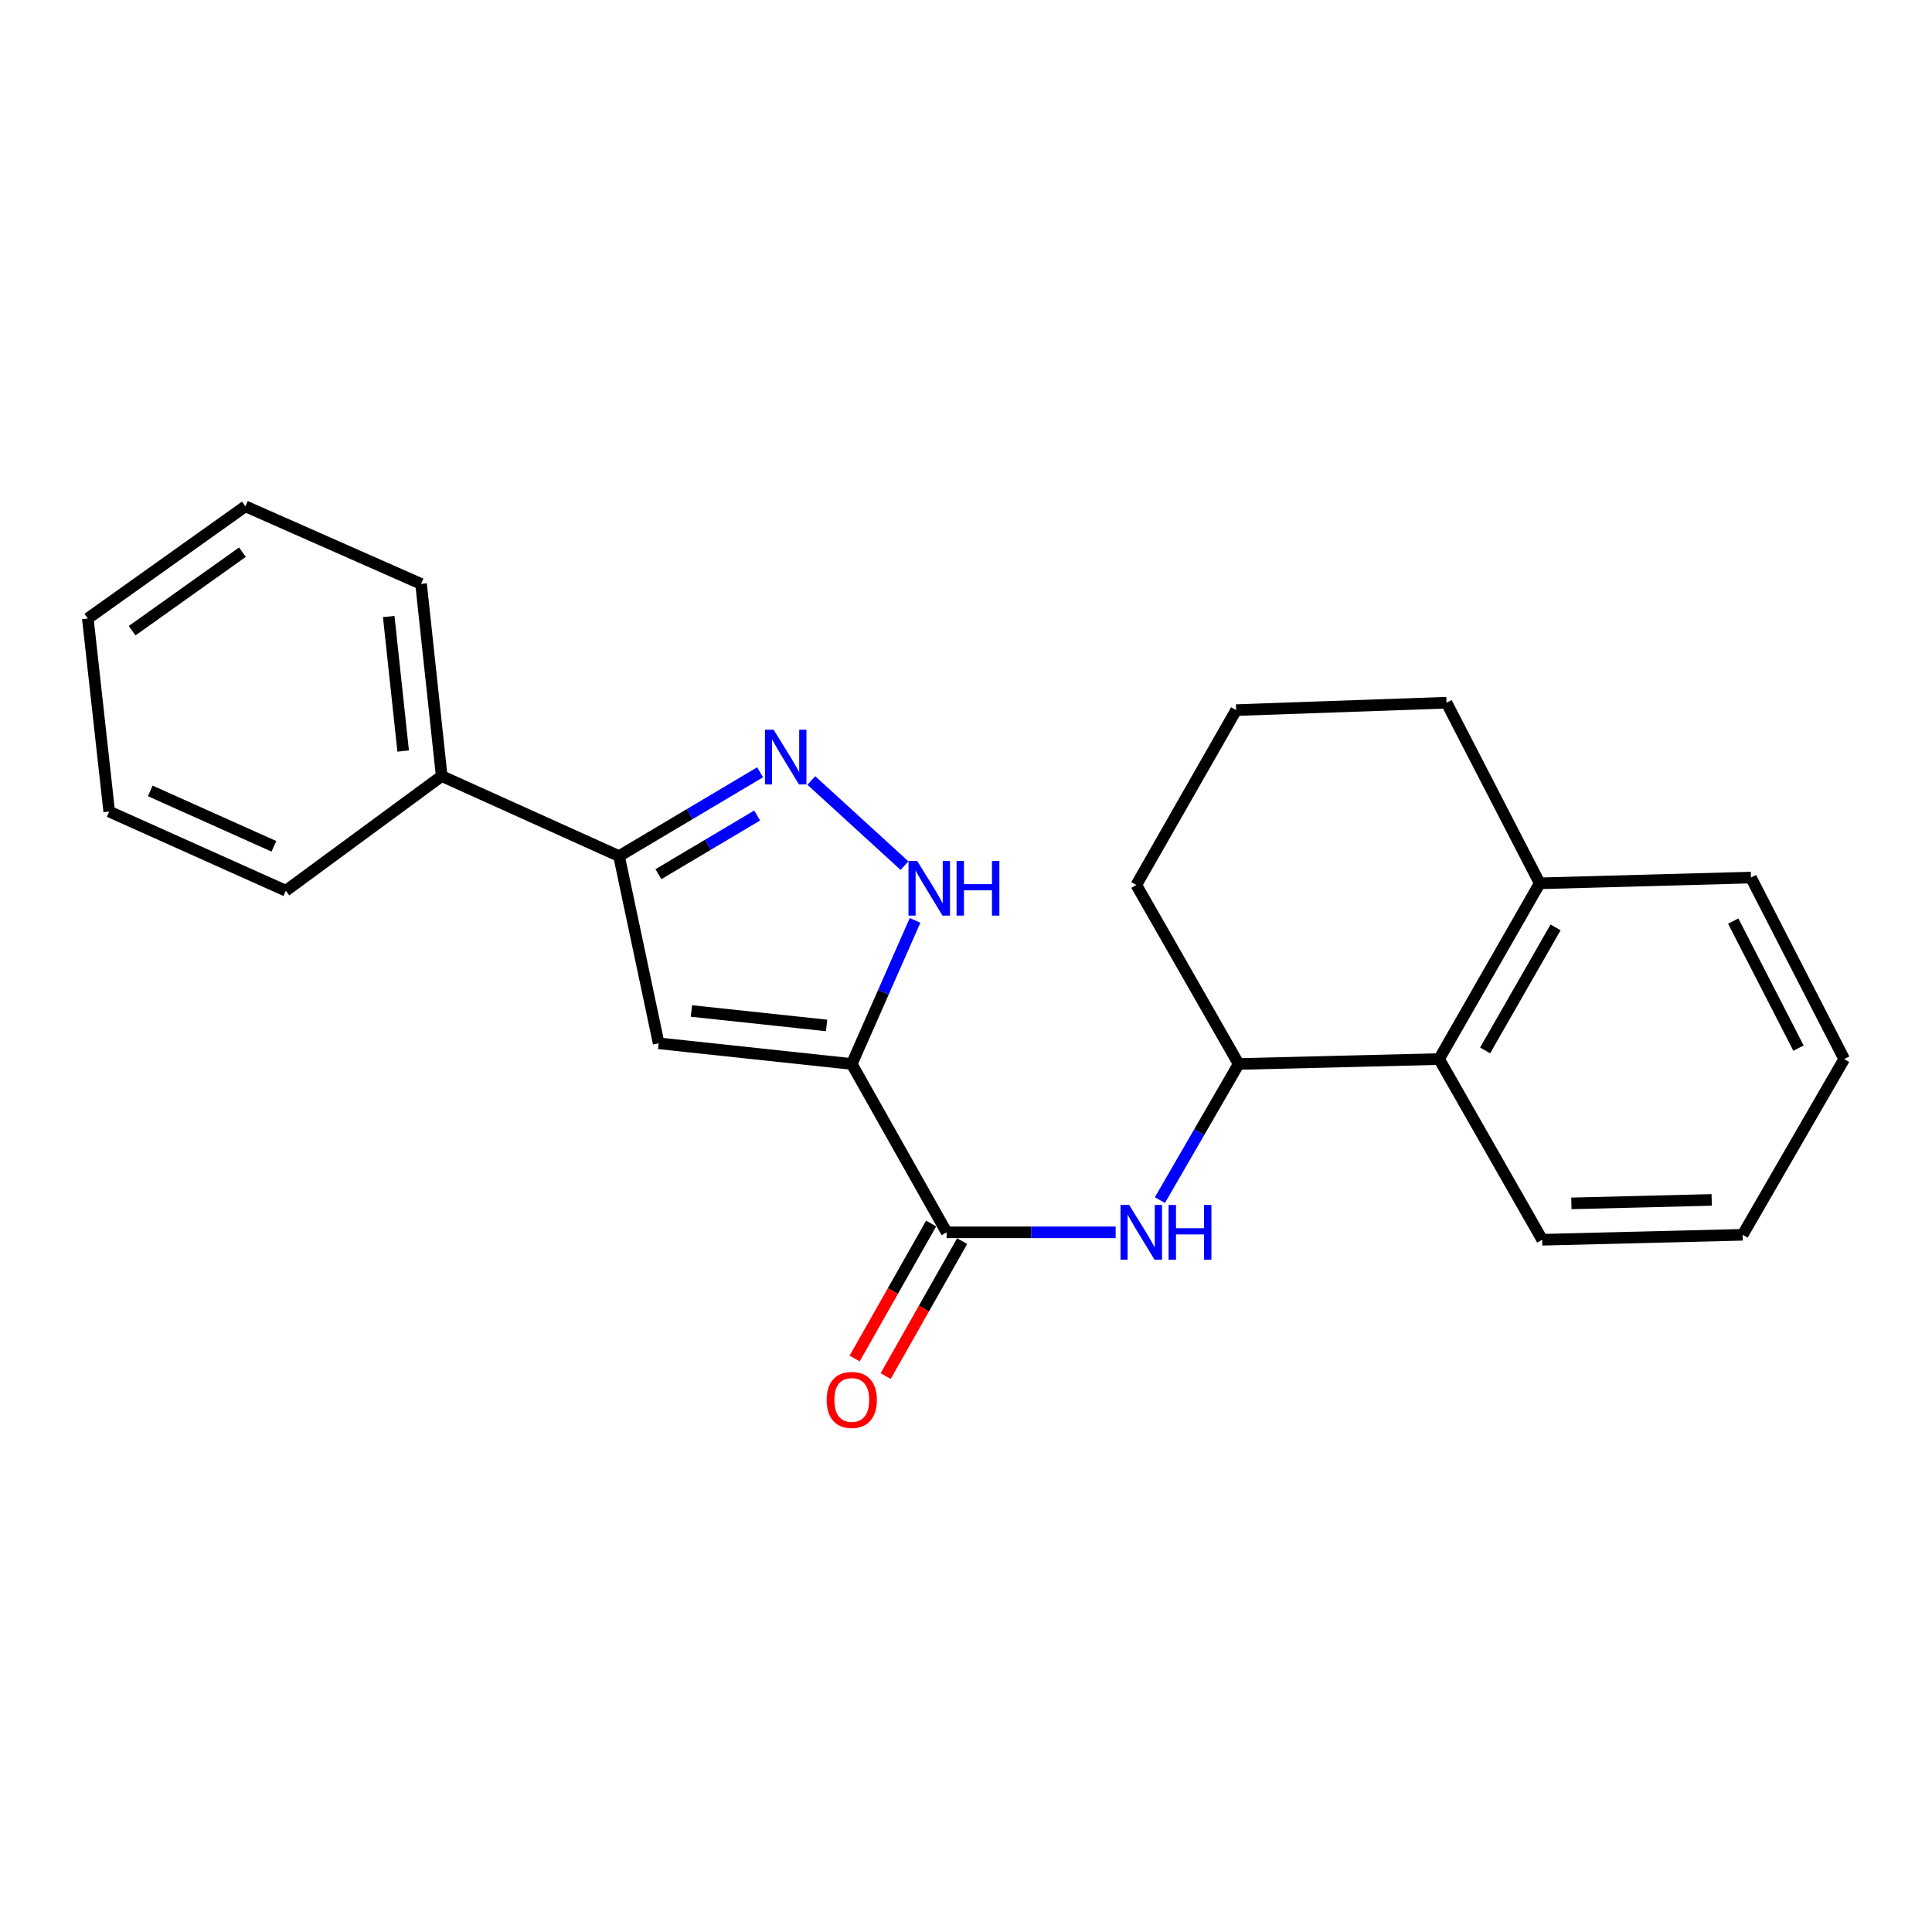 <?xml version='1.0' encoding='iso-8859-1'?>
<svg version='1.1' baseProfile='full'
              xmlns='http://www.w3.org/2000/svg'
                      xmlns:rdkit='http://www.rdkit.org/xml'
                      xmlns:xlink='http://www.w3.org/1999/xlink'
                  xml:space='preserve'
width='1000px' height='1000px' viewBox='0 0 1000 1000'>
<!-- END OF HEADER -->
<rect style='opacity:1.0;fill:#FFFFFF;stroke:none' width='1000' height='1000' x='0' y='0'> </rect>
<path class='bond-0' d='M 440.871,550.719 L 340.928,540.018' style='fill:none;fill-rule:evenodd;stroke:#000000;stroke-width:6px;stroke-linecap:butt;stroke-linejoin:miter;stroke-opacity:1' />
<path class='bond-0' d='M 427.843,530.77 L 357.883,523.279' style='fill:none;fill-rule:evenodd;stroke:#000000;stroke-width:6px;stroke-linecap:butt;stroke-linejoin:miter;stroke-opacity:1' />
<path class='bond-2' d='M 440.871,550.719 L 457.254,513.559' style='fill:none;fill-rule:evenodd;stroke:#000000;stroke-width:6px;stroke-linecap:butt;stroke-linejoin:miter;stroke-opacity:1' />
<path class='bond-2' d='M 457.254,513.559 L 473.638,476.4' style='fill:none;fill-rule:evenodd;stroke:#0000FF;stroke-width:6px;stroke-linecap:butt;stroke-linejoin:miter;stroke-opacity:1' />
<path class='bond-3' d='M 440.871,550.719 L 489.976,637.85' style='fill:none;fill-rule:evenodd;stroke:#000000;stroke-width:6px;stroke-linecap:butt;stroke-linejoin:miter;stroke-opacity:1' />
<path class='bond-4' d='M 340.928,540.018 L 320.418,443.12' style='fill:none;fill-rule:evenodd;stroke:#000000;stroke-width:6px;stroke-linecap:butt;stroke-linejoin:miter;stroke-opacity:1' />
<path class='bond-1' d='M 419.934,403.975 L 468.17,448.051' style='fill:none;fill-rule:evenodd;stroke:#0000FF;stroke-width:6px;stroke-linecap:butt;stroke-linejoin:miter;stroke-opacity:1' />
<path class='bond-23' d='M 393.43,399.734 L 356.924,421.427' style='fill:none;fill-rule:evenodd;stroke:#0000FF;stroke-width:6px;stroke-linecap:butt;stroke-linejoin:miter;stroke-opacity:1' />
<path class='bond-23' d='M 356.924,421.427 L 320.418,443.12' style='fill:none;fill-rule:evenodd;stroke:#000000;stroke-width:6px;stroke-linecap:butt;stroke-linejoin:miter;stroke-opacity:1' />
<path class='bond-23' d='M 391.903,422.102 L 366.349,437.287' style='fill:none;fill-rule:evenodd;stroke:#0000FF;stroke-width:6px;stroke-linecap:butt;stroke-linejoin:miter;stroke-opacity:1' />
<path class='bond-23' d='M 366.349,437.287 L 340.795,452.472' style='fill:none;fill-rule:evenodd;stroke:#000000;stroke-width:6px;stroke-linecap:butt;stroke-linejoin:miter;stroke-opacity:1' />
<path class='bond-5' d='M 489.976,637.85 L 533.718,637.85' style='fill:none;fill-rule:evenodd;stroke:#000000;stroke-width:6px;stroke-linecap:butt;stroke-linejoin:miter;stroke-opacity:1' />
<path class='bond-5' d='M 533.718,637.85 L 577.46,637.85' style='fill:none;fill-rule:evenodd;stroke:#0000FF;stroke-width:6px;stroke-linecap:butt;stroke-linejoin:miter;stroke-opacity:1' />
<path class='bond-8' d='M 481.95,633.303 L 462.16,668.233' style='fill:none;fill-rule:evenodd;stroke:#000000;stroke-width:6px;stroke-linecap:butt;stroke-linejoin:miter;stroke-opacity:1' />
<path class='bond-8' d='M 462.16,668.233 L 442.369,703.162' style='fill:none;fill-rule:evenodd;stroke:#FF0000;stroke-width:6px;stroke-linecap:butt;stroke-linejoin:miter;stroke-opacity:1' />
<path class='bond-8' d='M 498.002,642.397 L 478.211,677.327' style='fill:none;fill-rule:evenodd;stroke:#000000;stroke-width:6px;stroke-linecap:butt;stroke-linejoin:miter;stroke-opacity:1' />
<path class='bond-8' d='M 478.211,677.327 L 458.421,712.257' style='fill:none;fill-rule:evenodd;stroke:#FF0000;stroke-width:6px;stroke-linecap:butt;stroke-linejoin:miter;stroke-opacity:1' />
<path class='bond-9' d='M 320.418,443.12 L 228.624,401.691' style='fill:none;fill-rule:evenodd;stroke:#000000;stroke-width:6px;stroke-linecap:butt;stroke-linejoin:miter;stroke-opacity:1' />
<path class='bond-6' d='M 600.366,621.174 L 620.746,585.946' style='fill:none;fill-rule:evenodd;stroke:#0000FF;stroke-width:6px;stroke-linecap:butt;stroke-linejoin:miter;stroke-opacity:1' />
<path class='bond-6' d='M 620.746,585.946 L 641.126,550.719' style='fill:none;fill-rule:evenodd;stroke:#000000;stroke-width:6px;stroke-linecap:butt;stroke-linejoin:miter;stroke-opacity:1' />
<path class='bond-7' d='M 641.126,550.719 L 744.871,548.167' style='fill:none;fill-rule:evenodd;stroke:#000000;stroke-width:6px;stroke-linecap:butt;stroke-linejoin:miter;stroke-opacity:1' />
<path class='bond-11' d='M 641.126,550.719 L 588.156,458.063' style='fill:none;fill-rule:evenodd;stroke:#000000;stroke-width:6px;stroke-linecap:butt;stroke-linejoin:miter;stroke-opacity:1' />
<path class='bond-10' d='M 744.871,548.167 L 796.959,457.202' style='fill:none;fill-rule:evenodd;stroke:#000000;stroke-width:6px;stroke-linecap:butt;stroke-linejoin:miter;stroke-opacity:1' />
<path class='bond-10' d='M 768.694,543.69 L 805.156,480.015' style='fill:none;fill-rule:evenodd;stroke:#000000;stroke-width:6px;stroke-linecap:butt;stroke-linejoin:miter;stroke-opacity:1' />
<path class='bond-13' d='M 744.871,548.167 L 798.24,641.694' style='fill:none;fill-rule:evenodd;stroke:#000000;stroke-width:6px;stroke-linecap:butt;stroke-linejoin:miter;stroke-opacity:1' />
<path class='bond-16' d='M 228.624,401.691 L 217.944,302.23' style='fill:none;fill-rule:evenodd;stroke:#000000;stroke-width:6px;stroke-linecap:butt;stroke-linejoin:miter;stroke-opacity:1' />
<path class='bond-16' d='M 208.678,388.742 L 201.202,319.119' style='fill:none;fill-rule:evenodd;stroke:#000000;stroke-width:6px;stroke-linecap:butt;stroke-linejoin:miter;stroke-opacity:1' />
<path class='bond-17' d='M 228.624,401.691 L 147.939,461.036' style='fill:none;fill-rule:evenodd;stroke:#000000;stroke-width:6px;stroke-linecap:butt;stroke-linejoin:miter;stroke-opacity:1' />
<path class='bond-15' d='M 796.959,457.202 L 906.291,454.23' style='fill:none;fill-rule:evenodd;stroke:#000000;stroke-width:6px;stroke-linecap:butt;stroke-linejoin:miter;stroke-opacity:1' />
<path class='bond-24' d='M 796.959,457.202 L 748.715,363.717' style='fill:none;fill-rule:evenodd;stroke:#000000;stroke-width:6px;stroke-linecap:butt;stroke-linejoin:miter;stroke-opacity:1' />
<path class='bond-12' d='M 588.156,458.063 L 639.824,367.55' style='fill:none;fill-rule:evenodd;stroke:#000000;stroke-width:6px;stroke-linecap:butt;stroke-linejoin:miter;stroke-opacity:1' />
<path class='bond-14' d='M 639.824,367.55 L 748.715,363.717' style='fill:none;fill-rule:evenodd;stroke:#000000;stroke-width:6px;stroke-linecap:butt;stroke-linejoin:miter;stroke-opacity:1' />
<path class='bond-18' d='M 798.24,641.694 L 901.996,639.131' style='fill:none;fill-rule:evenodd;stroke:#000000;stroke-width:6px;stroke-linecap:butt;stroke-linejoin:miter;stroke-opacity:1' />
<path class='bond-18' d='M 813.348,622.866 L 885.977,621.072' style='fill:none;fill-rule:evenodd;stroke:#000000;stroke-width:6px;stroke-linecap:butt;stroke-linejoin:miter;stroke-opacity:1' />
<path class='bond-26' d='M 906.291,454.23 L 954.545,548.167' style='fill:none;fill-rule:evenodd;stroke:#000000;stroke-width:6px;stroke-linecap:butt;stroke-linejoin:miter;stroke-opacity:1' />
<path class='bond-26' d='M 897.118,476.751 L 930.897,542.506' style='fill:none;fill-rule:evenodd;stroke:#000000;stroke-width:6px;stroke-linecap:butt;stroke-linejoin:miter;stroke-opacity:1' />
<path class='bond-20' d='M 217.944,302.23 L 127.01,262.062' style='fill:none;fill-rule:evenodd;stroke:#000000;stroke-width:6px;stroke-linecap:butt;stroke-linejoin:miter;stroke-opacity:1' />
<path class='bond-21' d='M 147.939,461.036 L 56.524,420.058' style='fill:none;fill-rule:evenodd;stroke:#000000;stroke-width:6px;stroke-linecap:butt;stroke-linejoin:miter;stroke-opacity:1' />
<path class='bond-21' d='M 141.774,438.054 L 77.783,409.37' style='fill:none;fill-rule:evenodd;stroke:#000000;stroke-width:6px;stroke-linecap:butt;stroke-linejoin:miter;stroke-opacity:1' />
<path class='bond-19' d='M 901.996,639.131 L 954.545,548.167' style='fill:none;fill-rule:evenodd;stroke:#000000;stroke-width:6px;stroke-linecap:butt;stroke-linejoin:miter;stroke-opacity:1' />
<path class='bond-25' d='M 127.01,262.062 L 45.455,320.125' style='fill:none;fill-rule:evenodd;stroke:#000000;stroke-width:6px;stroke-linecap:butt;stroke-linejoin:miter;stroke-opacity:1' />
<path class='bond-25' d='M 125.477,285.801 L 68.388,326.445' style='fill:none;fill-rule:evenodd;stroke:#000000;stroke-width:6px;stroke-linecap:butt;stroke-linejoin:miter;stroke-opacity:1' />
<path class='bond-22' d='M 56.524,420.058 L 45.455,320.125' style='fill:none;fill-rule:evenodd;stroke:#000000;stroke-width:6px;stroke-linecap:butt;stroke-linejoin:miter;stroke-opacity:1' />
<path  class='atom-2' d='M 400.418 377.702
L 409.698 392.702
Q 410.618 394.182, 412.098 396.862
Q 413.578 399.542, 413.658 399.702
L 413.658 377.702
L 417.418 377.702
L 417.418 406.022
L 413.538 406.022
L 403.578 389.622
Q 402.418 387.702, 401.178 385.502
Q 399.978 383.302, 399.618 382.622
L 399.618 406.022
L 395.938 406.022
L 395.938 377.702
L 400.418 377.702
' fill='#0000FF'/>
<path  class='atom-3' d='M 474.717 445.594
L 483.997 460.594
Q 484.917 462.074, 486.397 464.754
Q 487.877 467.434, 487.957 467.594
L 487.957 445.594
L 491.717 445.594
L 491.717 473.914
L 487.837 473.914
L 477.877 457.514
Q 476.717 455.594, 475.477 453.394
Q 474.277 451.194, 473.917 450.514
L 473.917 473.914
L 470.237 473.914
L 470.237 445.594
L 474.717 445.594
' fill='#0000FF'/>
<path  class='atom-3' d='M 495.117 445.594
L 498.957 445.594
L 498.957 457.634
L 513.437 457.634
L 513.437 445.594
L 517.277 445.594
L 517.277 473.914
L 513.437 473.914
L 513.437 460.834
L 498.957 460.834
L 498.957 473.914
L 495.117 473.914
L 495.117 445.594
' fill='#0000FF'/>
<path  class='atom-6' d='M 584.458 623.69
L 593.738 638.69
Q 594.658 640.17, 596.138 642.85
Q 597.618 645.53, 597.698 645.69
L 597.698 623.69
L 601.458 623.69
L 601.458 652.01
L 597.578 652.01
L 587.618 635.61
Q 586.458 633.69, 585.218 631.49
Q 584.018 629.29, 583.658 628.61
L 583.658 652.01
L 579.978 652.01
L 579.978 623.69
L 584.458 623.69
' fill='#0000FF'/>
<path  class='atom-6' d='M 604.858 623.69
L 608.698 623.69
L 608.698 635.73
L 623.178 635.73
L 623.178 623.69
L 627.018 623.69
L 627.018 652.01
L 623.178 652.01
L 623.178 638.93
L 608.698 638.93
L 608.698 652.01
L 604.858 652.01
L 604.858 623.69
' fill='#0000FF'/>
<path  class='atom-9' d='M 427.871 724.6
Q 427.871 717.8, 431.231 714
Q 434.591 710.2, 440.871 710.2
Q 447.151 710.2, 450.511 714
Q 453.871 717.8, 453.871 724.6
Q 453.871 731.48, 450.471 735.4
Q 447.071 739.28, 440.871 739.28
Q 434.631 739.28, 431.231 735.4
Q 427.871 731.52, 427.871 724.6
M 440.871 736.08
Q 445.191 736.08, 447.511 733.2
Q 449.871 730.28, 449.871 724.6
Q 449.871 719.04, 447.511 716.24
Q 445.191 713.4, 440.871 713.4
Q 436.551 713.4, 434.191 716.2
Q 431.871 719, 431.871 724.6
Q 431.871 730.32, 434.191 733.2
Q 436.551 736.08, 440.871 736.08
' fill='#FF0000'/>
</svg>
